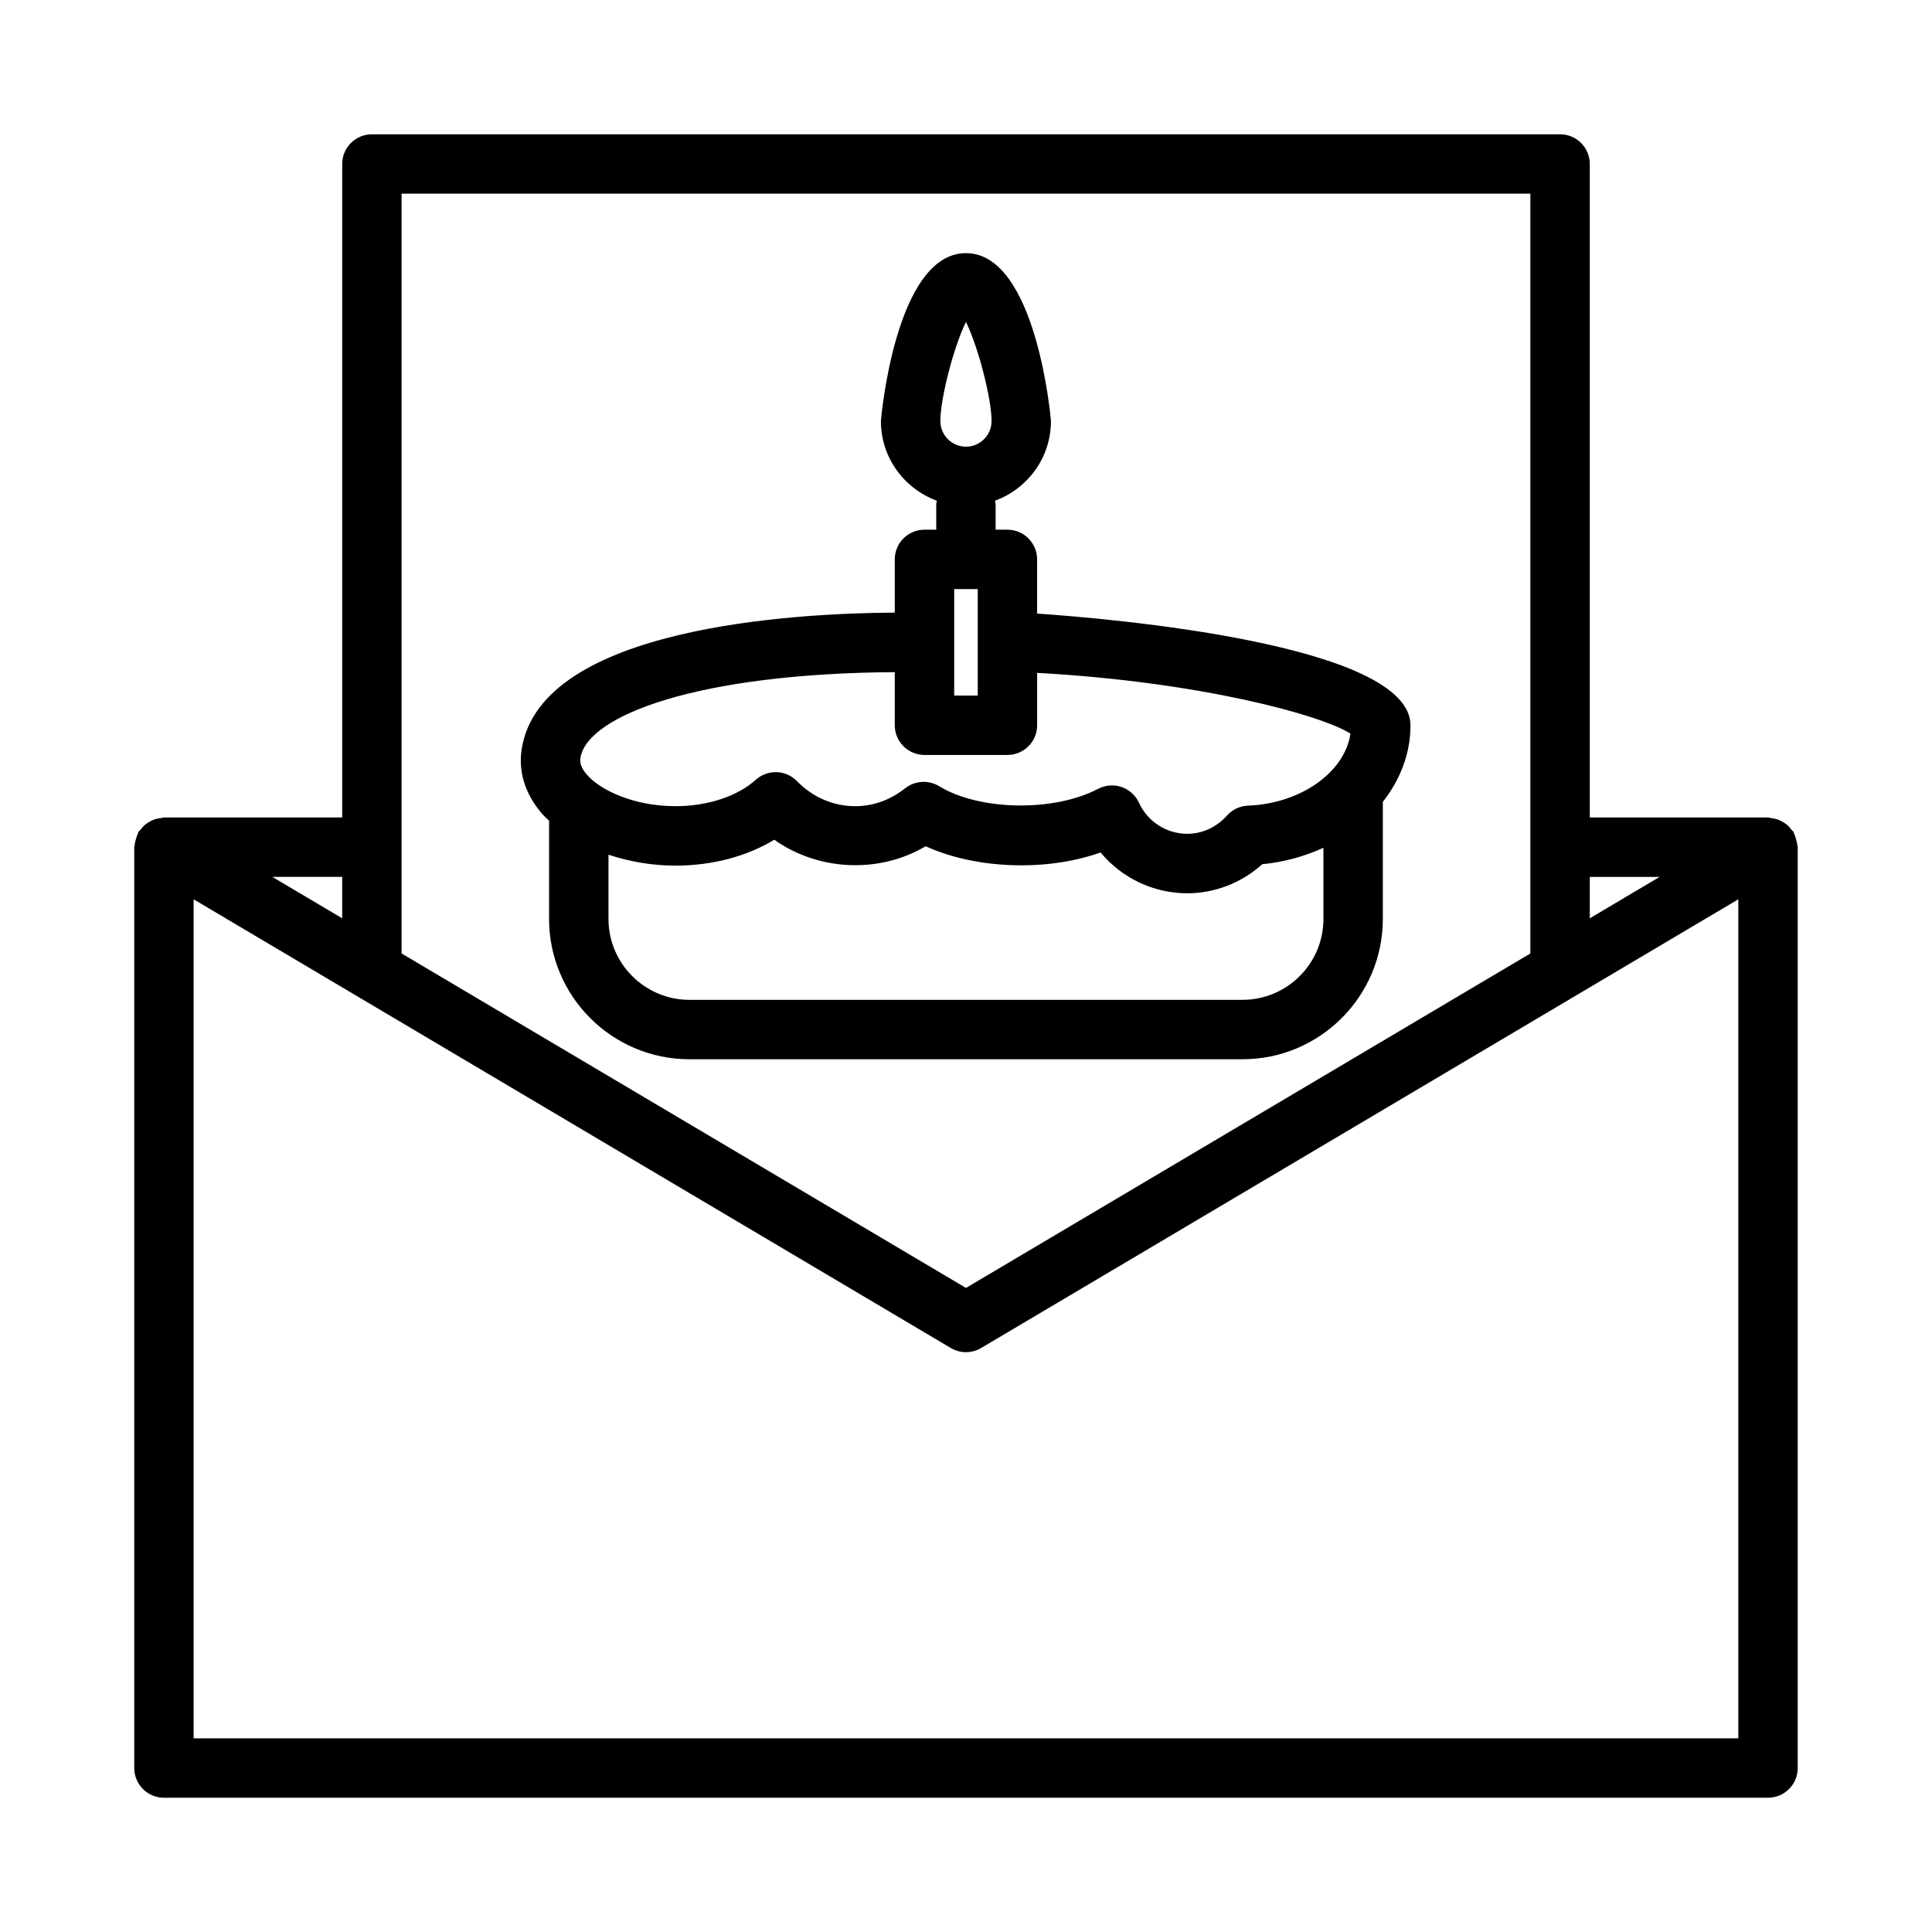 <?xml version="1.0" encoding="UTF-8"?>
<!-- The Best Svg Icon site in the world: iconSvg.co, Visit us! https://iconsvg.co -->
<svg fill="#000000" width="800px" height="800px" version="1.1" viewBox="144 144 512 512" xmlns="http://www.w3.org/2000/svg">
 <path d="m620.31 368.02c-0.031-0.527-0.172-1.031-0.316-1.551-0.141-0.512-0.277-1.008-0.512-1.48-0.078-0.156-0.078-0.332-0.164-0.488-0.164-0.277-0.434-0.441-0.621-0.691-0.34-0.441-0.668-0.844-1.094-1.203-0.379-0.324-0.781-0.566-1.203-0.812-0.449-0.262-0.883-0.488-1.371-0.652-0.504-0.164-1.016-0.242-1.551-0.316-0.324-0.031-0.605-0.184-0.938-0.184h-47.23v-173.18c0-4.352-3.527-7.871-7.871-7.871h-314.88c-4.344 0-7.871 3.519-7.871 7.871v173.18h-47.234c-0.332 0-0.613 0.148-0.938 0.18-0.535 0.07-1.039 0.148-1.551 0.316-0.496 0.164-0.93 0.395-1.371 0.652-0.426 0.234-0.828 0.488-1.203 0.812-0.418 0.363-0.754 0.77-1.094 1.203-0.188 0.25-0.457 0.418-0.621 0.691-0.094 0.156-0.086 0.332-0.164 0.488-0.234 0.473-0.371 0.961-0.512 1.48-0.141 0.52-0.285 1.023-0.316 1.543-0.008 0.176-0.102 0.332-0.102 0.508v244.03c0 4.352 3.527 7.871 7.871 7.871h425.09c4.344 0 7.871-3.519 7.871-7.871v-244.03c0-0.176-0.086-0.332-0.102-0.496zm-36.496 8.367-18.504 10.973v-10.973zm-333.39-181.06h299.14v201.35l-149.57 88.641-149.57-88.641zm-15.742 192.03-18.508-10.973h18.508zm-39.363 217.32v-222.35l200.66 118.91c1.234 0.73 2.629 1.102 4.016 1.102s2.777-0.371 4.016-1.102l200.66-118.91v222.35zm94.191-243.19v26.031c0 20.508 16.68 37.195 37.188 37.195h146.58c20.508 0 37.188-16.68 37.188-37.195v-31.016c4.59-5.84 7.328-12.785 7.328-20.285 0-21.617-80.316-28.348-98.945-29.613v-14.359c0-4.352-3.527-7.871-7.871-7.871h-3.125v-6.785c0-0.316-0.148-0.582-0.18-0.891 8.629-3.156 14.84-11.383 14.84-21.098 0-0.449-3.809-44.516-22.531-44.516-18.719 0-22.531 44.074-22.531 44.516 0 9.707 6.211 17.934 14.84 21.098-0.031 0.309-0.18 0.574-0.18 0.891v6.785h-3.117c-4.344 0-7.871 3.519-7.871 7.871v14.105c-26.512 0.133-93.473 3.809-98.832 35.922-1 6.047 0.781 11.973 5.156 17.137 0.613 0.723 1.344 1.402 2.062 2.078zm110.48-132.16c3.211 6.465 6.785 20.238 6.785 26.262 0 3.746-3.047 6.785-6.785 6.785-3.738 0-6.785-3.047-6.785-6.785-0.004-6.016 3.57-19.789 6.785-26.262zm73.293 179.64h-146.58c-11.824 0-21.445-9.629-21.445-21.453v-17.012c5.527 1.836 11.594 2.898 17.773 2.898 9.707 0 18.902-2.457 26.168-6.863 11.586 8.242 27.703 9.078 40.109 1.723 13.152 6.023 31.898 6.793 46.359 1.652 5.582 6.731 13.973 10.816 22.953 10.816 7.336 0 14.422-2.769 19.895-7.699 5.848-0.566 11.297-2.117 16.207-4.359v18.844c0.008 11.824-9.613 21.453-21.438 21.453zm-70.168-108.86v28.23h-6.242v-28.23zm-105.3 44.73c1.891-11.312 31.332-22.387 83.309-22.711v14.074c0 4.352 3.527 7.871 7.871 7.871h21.988c4.344 0 7.871-3.519 7.871-7.871v-13.879c43.211 2.363 75.422 11.203 83.035 16.105-1.496 10.195-13.105 18.539-27.152 19.082-2.141 0.078-4.164 1.031-5.59 2.637-2.723 3.07-6.559 4.824-10.523 4.824-5.481 0-10.492-3.227-12.777-8.219-0.898-1.969-2.566-3.473-4.606-4.18-2.047-0.699-4.281-0.527-6.203 0.473-12.012 6.281-31.707 5.707-42.156-0.691-2.809-1.715-6.406-1.496-9.004 0.551-2.723 2.164-7.227 4.746-13.211 4.746-5.809 0-11.305-2.363-15.461-6.637-2.961-3.039-7.777-3.195-10.918-0.355-4.848 4.375-12.793 6.992-21.262 6.992-11.281 0-20.129-4.383-23.578-8.445-1.973-2.328-1.711-3.871-1.633-4.367z"/>
</svg>